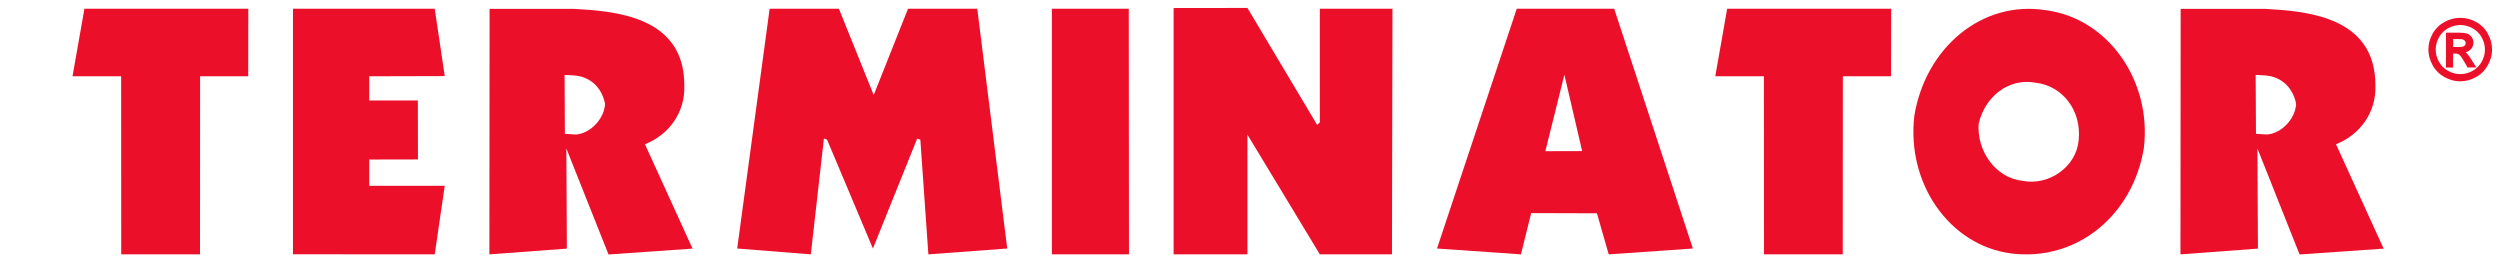<?xml version="1.0" encoding="UTF-8"?>
<!--
  Copyright: © 2025 VIMAR Company Ltd. All rights reserved.
  Creator: VIMAR Company Ltd
  Credit: TERMINATOR
  Website: https://terminator-tape.com
-->
<!DOCTYPE svg PUBLIC "-//W3C//DTD SVG 1.1//EN" "http://www.w3.org/Graphics/SVG/1.1/DTD/svg11.dtd">
<!-- Creator: CorelDRAW X6 -->
<svg xmlns="http://www.w3.org/2000/svg" xml:space="preserve" width="252mm" height="26.45mm" version="1.1" style="shape-rendering:geometricPrecision; text-rendering:geometricPrecision; image-rendering:optimizeQuality; fill-rule:evenodd; clip-rule:evenodd"
viewBox="7032 4902 25200 2645"
 xmlns:xlink="http://www.w3.org/1999/xlink">
 <defs>
  <style type="text/css">
   <![CDATA[
    .fil1 {fill:none}
    .fil0 {fill:#EC0F2A}
    .fil2 {fill:#EC0F2A;fill-rule:nonzero}
   ]]>
  </style>
 </defs>
 <g id="Layer_x0020_1">
  <g id="_920922720">
   <g>
    <polygon class="fil0" points="9049,5671 9534,5671 9535,4990 7883,4990 7763,5671 8253,5671 8254,7466 9048,7466 "/>
    <polygon class="fil0" points="11414,7466 11515,6775 10754,6775 10754,6510 11245,6509 11244,5915 10754,5915 10754,5671 11515,5669 11414,4990 9985,4990 9985,7465 "/>
    <path class="fil0" d="M11967 4990l-2 2476 781 -58 -5 -1009 425 1068 847 -59 -480 -1052c246,-98 406,-323 397,-593 2,-706 -717,-749 -1116,-772l-848 0zm756 667l91 5c183,11 290,141 317,288 -8,145 -141,294 -291,308l-114 -7 -3 -594z"/>
    <polygon class="fil0" points="15205,7466 15337,6298 15369,6310 15831,7407 16277,6299 16309,6310 16390,7466 17185,7407 16883,4990 16185,4990 15839,5860 15488,4990 14790,4990 14463,7407 "/>
    <polygon class="fil0" points="17635,4990 17635,7466 18412,7466 18410,4990 "/>
    <polygon class="fil0" points="18862,7466 19606,7466 19606,6259 20336,7466 21063,7466 21068,4990 20336,4990 20336,6136 20309,6161 19606,4982 18862,4983 "/>
    <path class="fil0" d="M21517 7407l846 59 103 -416 663 2 119 414 848 -59 -793 -2417 -982 0 -804 2417zm1463 -982l-371 1 192 -771 179 770z"/>
    <path class="fil0" d="M27419 6725c-278,-31 -463,-309 -442,-577 62,-268 298,-464 576,-412 267,31 463,278 432,577 -21,268 -298,464 -565,412zm-113 732c658,82 1223,-381 1336,-1061 82,-680 -360,-1309 -987,-1391 -648,-103 -1213,381 -1326,1061 -82,680 349,1309 977,1391z"/>
    <polygon class="fil0" points="25608,5671 26093,5671 26095,4990 24442,4990 24322,5671 24812,5671 24813,7466 25607,7466 "/>
    <path class="fil0" d="M29013 4990l-2 2476 781 -58 -5 -1009 425 1068 847 -59 -480 -1052c246,-98 406,-323 397,-593 2,-706 -717,-749 -1116,-772l-848 0zm756 667l91 5c183,11 290,141 317,288 -8,145 -141,294 -291,308l-114 -7 -3 -594z"/>
    <line class="fil1" x1="15506" y1="5801" x2="15594" y2= "6646" />
    <line class="fil1" x1="7112" y1="5869" x2="7185" y2= "6578" />
   </g>
   <g>
    <path class="fil0" d="M31833 5092c52,0 103,13 152,40 49,27 88,65 116,114 28,50 41,102 41,155 0,53 -14,105 -41,154 -27,49 -65,88 -114,115 -49,27 -101,41 -154,41 -54,0 -105,-14 -154,-41 -49,-27 -87,-65 -115,-115 -27,-49 -41,-101 -41,-154 0,-54 14,-106 42,-155 28,-50 67,-88 116,-114 50,-27 100,-40 152,-40zm0 51c-44,0 -86,11 -127,33 -41,22 -73,54 -97,96 -23,41 -35,85 -35,129 0,45 11,87 34,128 23,41 55,73 96,96 41,23 84,34 129,34 45,0 87,-11 128,-34 41,-23 73,-55 96,-96 23,-41 34,-84 34,-128 0,-45 -12,-88 -35,-129 -23,-41 -55,-73 -97,-96 -41,-22 -84,-33 -127,-33zm-136 429l0 -333 115 0c39,0 67,3 85,9 18,6 32,17 42,32 10,15 16,32 16,49 0,24 -9,46 -26,63 -17,18 -40,28 -69,30 12,5 21,11 28,18 13,13 30,35 49,66l41 65 -65 0 -30 -52c-23,-41 -42,-67 -56,-78 -10,-8 -24,-11 -43,-11l-32 0 0 141 -54 0zm54 -187l65 0c31,0 53,-5 64,-14 11,-9 17,-22 17,-37 0,-10 -3,-19 -8,-26 -5,-8 -13,-14 -23,-17 -10,-4 -28,-6 -54,-6l-61 0 0 100z"/>
    <path class="fil2" d="M31833 5082c27,0 53,3 80,10 26,7 52,17 77,31 26,14 48,31 68,50 20,20 37,42 51,68 14,26 25,52 32,78l0 0c7,27 11,54 11,82 0,28 -4,55 -11,81 -7,26 -18,52 -32,78l0 0c-14,25 -31,48 -51,68 -20,20 -42,37 -68,51l0 0c-25,14 -51,25 -78,32 -27,7 -54,11 -81,11 -28,0 -55,-4 -81,-11 -26,-7 -52,-18 -78,-32l0 0c-25,-14 -48,-31 -68,-51 -20,-20 -37,-42 -51,-68 -14,-25 -25,-51 -32,-78 -7,-27 -11,-54 -11,-81 0,-55 14,-109 43,-160l0 0c14,-26 32,-48 52,-68 20,-20 43,-36 68,-50 25,-14 51,-24 77,-31l0 0c26,-7 53,-10 80,-10zm74 30c-24,-6 -49,-10 -74,-10 -25,0 -50,3 -75,10l0 0c-25,6 -49,16 -73,29 -24,13 -45,28 -64,47 -19,18 -35,40 -48,64l0 0c-27,48 -40,98 -40,150 0,26 3,51 10,76 7,25 17,49 30,73 13,24 29,45 48,63 18,18 40,34 63,47l0 0c24,13 48,23 73,30 25,7 50,10 76,10 26,0 51,-3 76,-10 25,-7 49,-17 73,-30l0 0c24,-13 45,-29 63,-47 18,-18 34,-40 47,-63l0 0c13,-24 23,-48 30,-73 7,-25 10,-50 10,-76 0,-26 -3,-52 -10,-77l0 0c-7,-25 -17,-50 -30,-74 -13,-24 -29,-45 -48,-64 -19,-18 -40,-34 -64,-47 -24,-13 -48,-23 -73,-29zm-74 42c-21,0 -42,3 -62,8 -20,5 -41,13 -61,24 -20,11 -37,24 -53,39 -15,15 -29,33 -40,53 -11,20 -20,40 -25,61 -6,21 -8,42 -8,63 0,21 3,42 8,63 6,21 14,41 25,60 11,20 24,37 39,52 15,15 33,28 52,39 20,11 40,19 61,25l0 0c21,5 42,8 63,8 21,0 42,-3 63,-8 21,-6 41,-14 61,-25 20,-11 37,-24 52,-39l0 0c15,-15 28,-33 39,-52 11,-20 19,-40 25,-60 5,-20 8,-41 8,-63 0,-22 -3,-43 -8,-63 -6,-21 -14,-41 -25,-61 -11,-20 -24,-38 -40,-53 -15,-15 -33,-28 -53,-39 -20,-11 -40,-19 -61,-24 -20,-5 -41,-8 -61,-8zm-67 -11c22,-6 44,-9 67,-9 22,0 45,3 67,9 22,6 44,14 65,26 21,12 41,26 57,42 17,17 31,36 43,57 12,21 21,43 27,66 6,22 9,45 9,68 0,23 -3,46 -9,68 -6,22 -15,44 -26,65 -12,21 -26,40 -43,57l0 0c-17,17 -36,31 -57,43 -21,12 -43,21 -65,27 -22,6 -45,9 -68,9 -23,0 -46,-3 -68,-9l0 0c-22,-6 -44,-15 -65,-27 -21,-12 -40,-26 -57,-43 -17,-17 -31,-36 -43,-57 -12,-21 -21,-43 -27,-65 -6,-22 -9,-45 -9,-68 0,-23 3,-46 9,-69 6,-22 15,-44 27,-66 12,-22 27,-41 43,-57 17,-17 36,-31 57,-42 21,-12 43,-20 65,-26zm-79 431l0 -333 0 -10 10 0 115 0c40,0 70,3 88,10 10,3 19,8 26,14 8,6 15,13 21,22l0 0c6,8 10,17 13,26 3,9 4,19 4,28 0,13 -2,26 -7,38 -5,12 -12,23 -22,32 -10,10 -21,18 -34,23 -5,2 -9,4 -14,5 2,2 4,4 6,6 7,7 15,16 23,27 8,11 17,25 27,40l0 0 41 65 10 15 -18 0 -65 0 -6 0 -3 -5 -30 -52 0 0c-11,-20 -22,-37 -31,-49 -9,-12 -16,-20 -23,-25l0 0c-4,-3 -9,-5 -15,-7 -6,-2 -14,-2 -22,-2l0 0 -22 0 0 131 0 10 -10 0 -54 0 -10 0 0 -10zm20 -323l0 313 34 0 0 -131 0 -10 10 0 32 0 0 0c10,0 19,1 27,3 8,2 16,6 22,10l0 0c8,6 17,16 27,29 10,13 20,30 32,51l0 0 27 47 41 0 -31 -50 0 0c-9,-15 -18,-28 -26,-39 -8,-11 -15,-19 -21,-25l0 0c-3,-3 -6,-6 -11,-8 -4,-3 -9,-5 -15,-7l-38 -16 41 -3c13,-1 25,-4 36,-8 10,-5 19,-11 27,-19l0 0c8,-8 14,-17 18,-26 4,-9 6,-19 6,-30 0,-8 -1,-15 -3,-22 -2,-7 -6,-14 -10,-21l0 0c-5,-7 -10,-13 -16,-17 -6,-5 -13,-8 -21,-11 -16,-6 -44,-9 -82,-9l-105 0zm54 125l55 0c15,0 27,-1 37,-3 9,-2 16,-5 20,-8 4,-4 8,-8 10,-13l0 0c2,-5 3,-10 3,-16 0,-4 -1,-8 -2,-11l0 0c-1,-3 -3,-7 -5,-10l0 0c-2,-3 -5,-6 -8,-8 -3,-2 -7,-4 -10,-6 -4,-2 -10,-3 -18,-4 -8,-1 -19,-1 -32,-1l-51 0 0 80zm55 20l-65 0 -10 0 0 -10 0 -100 0 -10 10 0 61 0c13,0 25,1 34,2 10,1 18,3 24,5 6,2 11,5 15,9 5,4 9,8 12,12l0 0c3,5 6,10 8,15l0 0c2,5 3,11 3,17 0,9 -2,17 -5,25l0 0c-4,7 -9,14 -16,20 -7,6 -17,10 -29,12 -11,2 -25,4 -41,4z"/>
   </g>
  </g>
 </g>
</svg>
